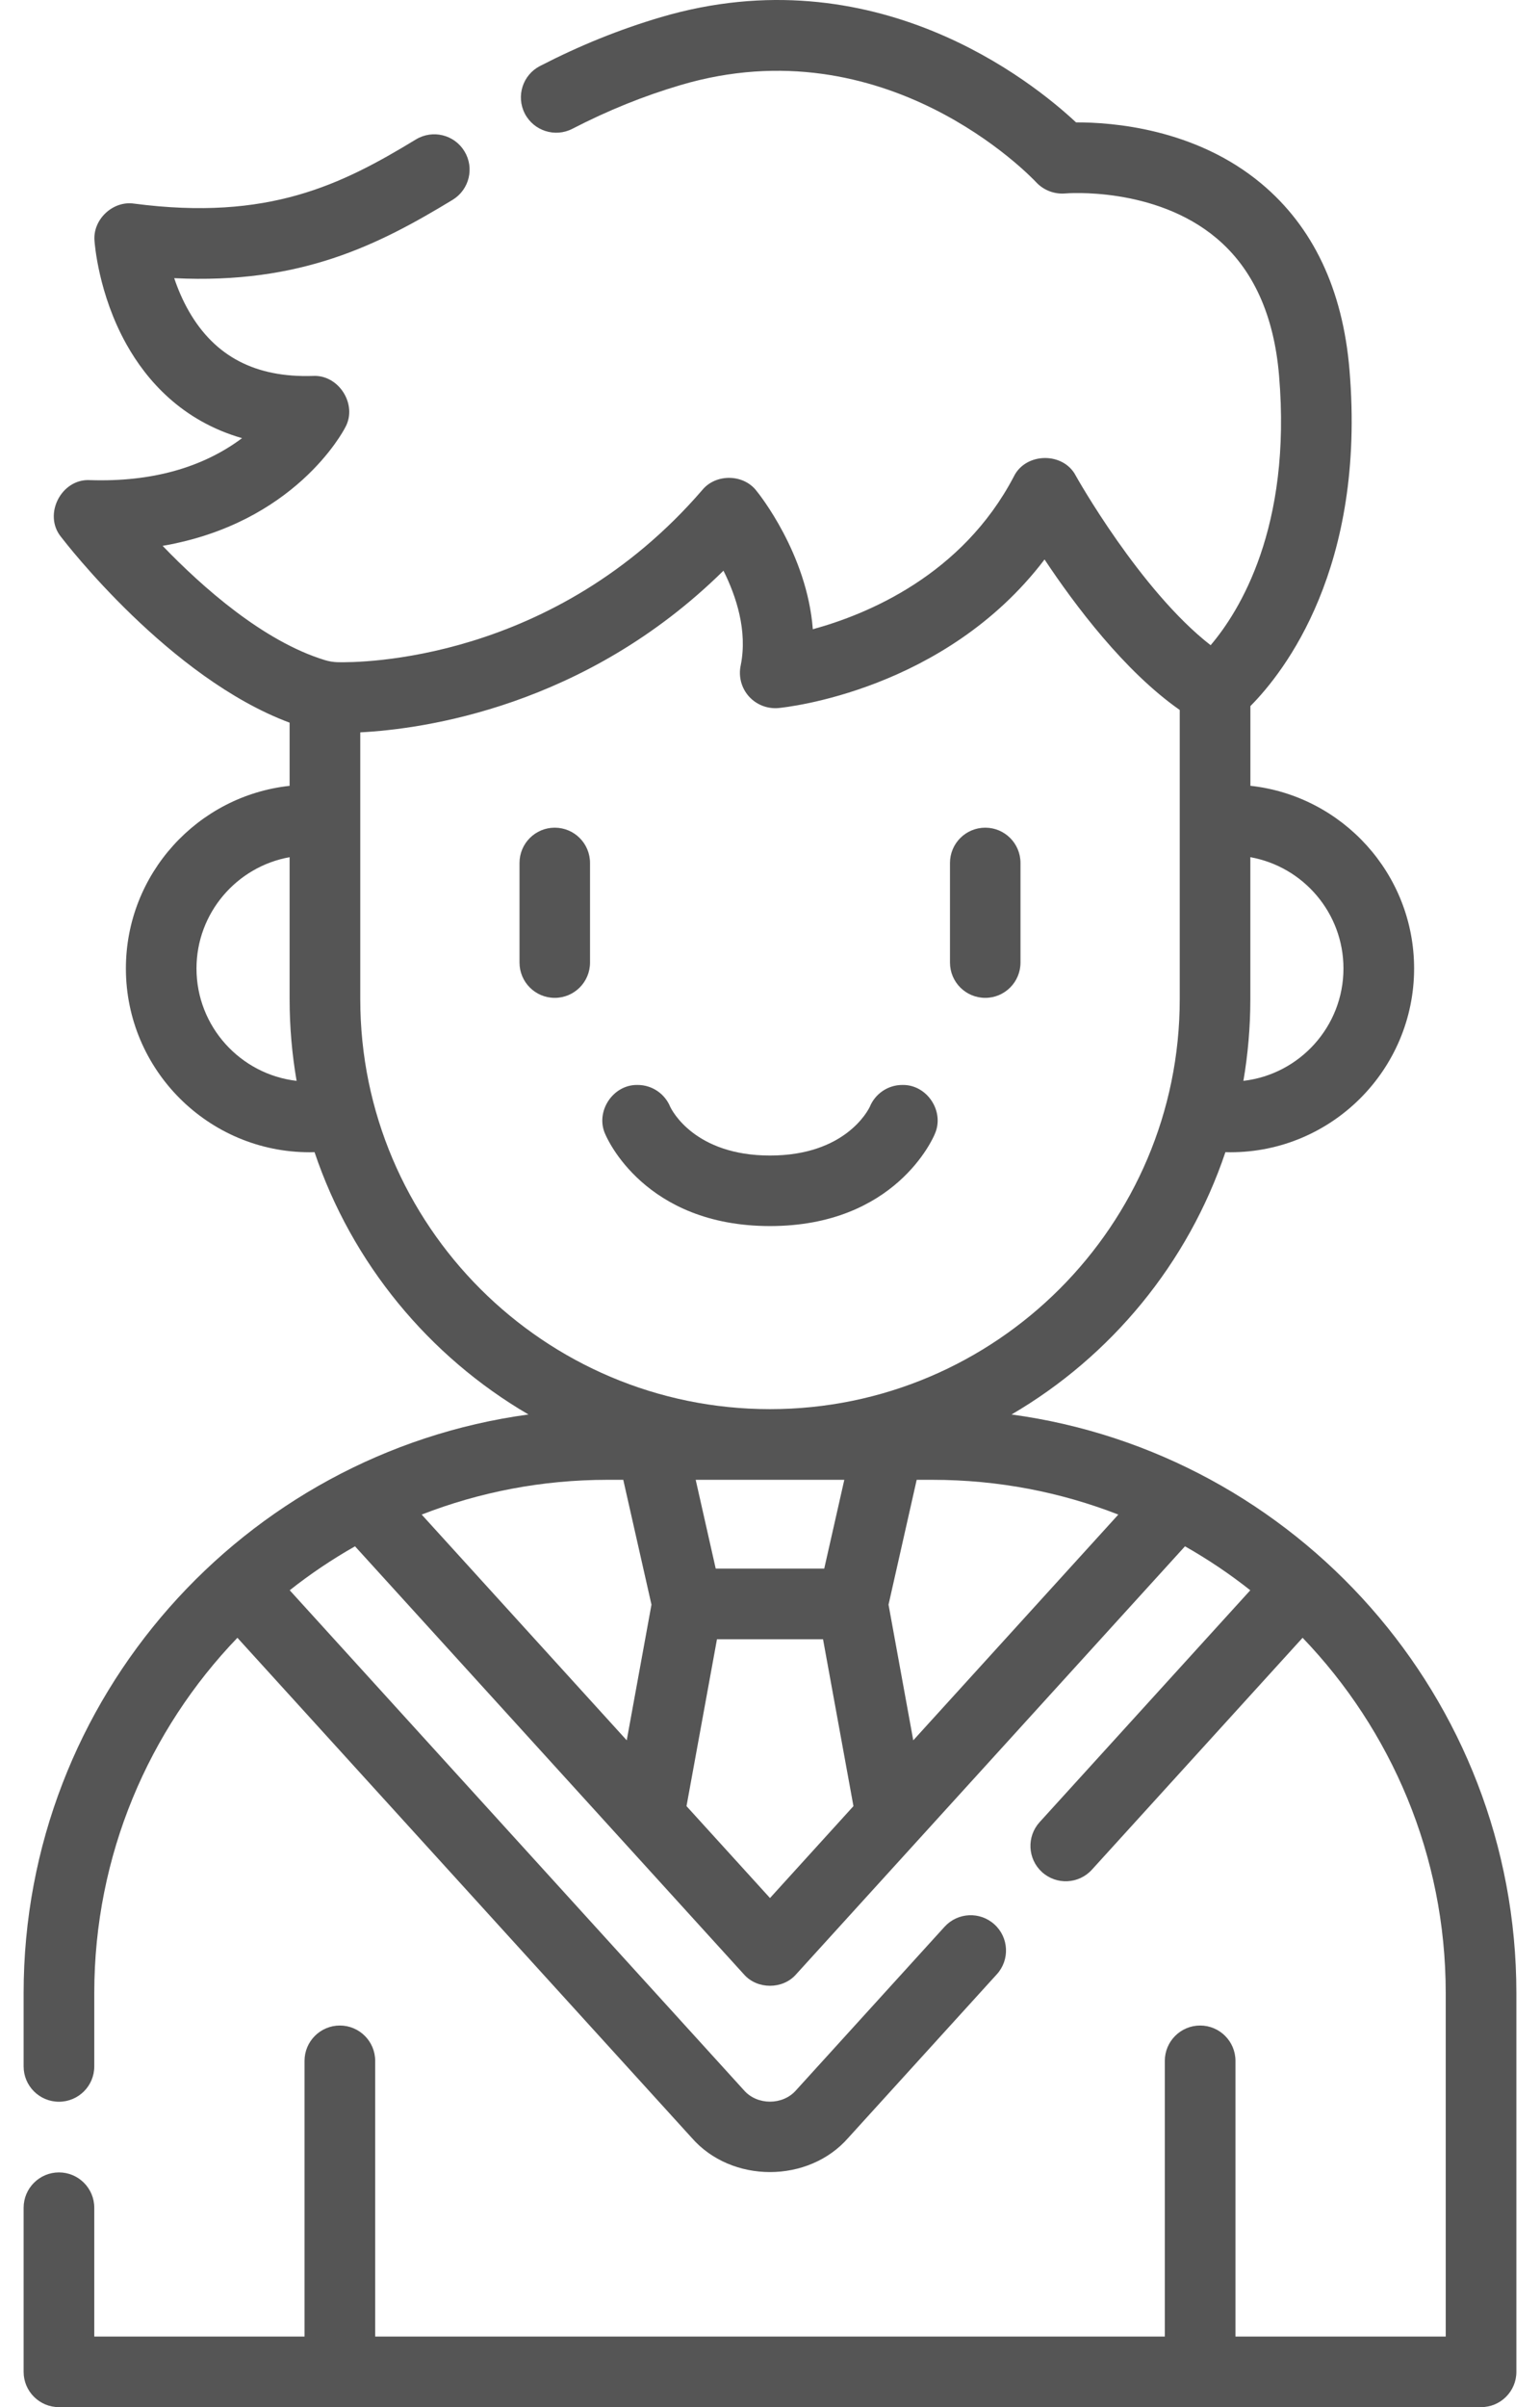 <svg width="32" height="50" viewBox="0 0 32 50" fill="none" xmlns="http://www.w3.org/2000/svg">
<path d="M21.019 29.381C23.089 28.172 24.687 26.239 25.463 23.932C25.498 23.933 25.532 23.934 25.567 23.934C27.671 23.934 29.384 22.222 29.384 20.117C29.384 18.152 27.892 16.53 25.982 16.322V14.667C26.682 13.962 28.387 11.795 28.041 7.68C27.901 6.011 27.284 4.71 26.209 3.813C24.831 2.663 23.097 2.54 22.359 2.542C21.448 1.691 18.166 -0.952 13.729 0.358C12.871 0.612 12.051 0.943 11.221 1.371C10.861 1.556 10.72 1.999 10.905 2.359C11.091 2.719 11.534 2.861 11.894 2.675C12.64 2.29 13.377 1.993 14.145 1.766C18.397 0.51 21.407 3.654 21.532 3.787C21.687 3.953 21.912 4.038 22.138 4.018C22.156 4.016 23.991 3.866 25.277 4.947C26.035 5.583 26.473 6.544 26.578 7.803C26.844 10.96 25.751 12.703 25.156 13.402C23.693 12.266 22.37 9.911 22.356 9.885C22.1 9.383 21.311 9.392 21.065 9.901C19.991 11.949 18.019 12.762 16.89 13.07C16.769 11.501 15.769 10.256 15.717 10.193C15.446 9.843 14.874 9.836 14.593 10.178C11.502 13.761 7.467 13.765 7.018 13.755C6.928 13.753 6.837 13.738 6.749 13.711C5.472 13.32 4.206 12.197 3.379 11.338C6.12 10.866 7.126 8.971 7.174 8.878C7.437 8.404 7.038 7.776 6.499 7.809C5.31 7.846 4.468 7.407 3.928 6.47C3.793 6.235 3.693 5.996 3.62 5.778C6.252 5.908 7.865 5.086 9.405 4.151C9.751 3.94 9.862 3.489 9.651 3.143C9.441 2.796 8.989 2.686 8.643 2.896C7.089 3.841 5.576 4.593 2.791 4.23C2.347 4.161 1.923 4.559 1.964 5.006C1.967 5.05 2.043 6.106 2.626 7.149C3.043 7.896 3.776 8.741 5.03 9.101C4.203 9.719 3.143 10.013 1.875 9.973C1.276 9.935 0.889 10.687 1.268 11.152C1.363 11.275 3.526 14.083 6.018 15.011V16.323C4.108 16.53 2.616 18.152 2.616 20.117C2.616 22.222 4.328 23.934 6.433 23.934C6.467 23.934 6.502 23.933 6.536 23.932C7.312 26.239 8.911 28.172 10.981 29.381C5.066 30.184 0.491 35.266 0.491 41.398V42.923C0.491 43.328 0.82 43.656 1.225 43.656C1.63 43.656 1.959 43.328 1.959 42.923V41.398C1.959 38.537 3.092 35.935 4.933 34.019L14.371 44.403C15.199 45.355 16.801 45.355 17.629 44.403L20.713 41.009C20.986 40.709 20.964 40.245 20.664 39.973C20.364 39.7 19.9 39.722 19.627 40.022L16.543 43.416C16.267 43.734 15.732 43.734 15.457 43.416L6.02 33.032C6.447 32.694 6.901 32.389 7.377 32.119L15.457 41.009C15.733 41.327 16.267 41.327 16.543 41.009L24.623 32.119C25.099 32.389 25.553 32.694 25.98 33.032L21.602 37.849C21.33 38.149 21.352 38.613 21.652 38.886C21.951 39.158 22.415 39.137 22.689 38.836L27.067 34.019C28.908 35.936 30.041 38.537 30.041 41.398V48.533H25.672V42.807C25.672 42.402 25.343 42.073 24.938 42.073C24.533 42.073 24.204 42.402 24.204 42.807V48.533H7.796V42.807C7.796 42.402 7.467 42.073 7.062 42.073C6.657 42.073 6.328 42.402 6.328 42.807V48.533H1.959V45.858C1.959 45.453 1.63 45.124 1.225 45.124C0.82 45.124 0.491 45.453 0.491 45.858V49.267C0.491 49.672 0.82 50 1.225 50H30.775C31.18 50 31.509 49.672 31.509 49.267V41.398C31.508 35.266 26.934 30.183 21.019 29.381ZM17.127 32.582H14.872L14.456 30.738H17.544L17.127 32.582ZM27.916 20.117C27.916 21.321 27.006 22.316 25.837 22.451C25.931 21.9 25.981 21.334 25.981 20.756V17.805C27.08 18.001 27.916 18.963 27.916 20.117ZM4.083 20.117C4.083 18.963 4.92 18.001 6.018 17.805V20.756C6.018 21.334 6.068 21.9 6.163 22.451C4.994 22.316 4.083 21.321 4.083 20.117ZM7.486 20.756V15.212C8.787 15.145 12.159 14.687 15.033 11.854C15.293 12.373 15.54 13.103 15.39 13.828C15.343 14.056 15.407 14.293 15.562 14.466C15.718 14.639 15.946 14.728 16.178 14.707C16.333 14.692 19.633 14.348 21.705 11.621C22.334 12.569 23.367 13.945 24.514 14.747V20.756C24.514 25.451 20.694 29.27 16 29.27C11.305 29.27 7.486 25.451 7.486 20.756ZM12.619 30.738H12.951L13.537 33.331L13.023 36.149L8.762 31.46C9.959 30.994 11.259 30.738 12.619 30.738ZM16 39.425L14.265 37.516L14.898 34.05H17.102L17.734 37.516L16 39.425ZM18.977 36.149L18.463 33.331L19.048 30.738H19.38C20.74 30.738 22.041 30.994 23.238 31.46L18.977 36.149Z" fill="#555555"/>
<path d="M16 25.467C18.604 25.467 19.391 23.637 19.425 23.554C19.425 23.554 19.425 23.553 19.425 23.553C19.633 23.087 19.264 22.525 18.75 22.536C18.445 22.536 18.184 22.723 18.074 22.989C18.037 23.067 17.561 24.002 16 24.002C14.439 24.002 13.963 23.067 13.926 22.989C13.816 22.723 13.555 22.536 13.249 22.536C12.736 22.525 12.367 23.087 12.574 23.553C12.575 23.553 12.575 23.554 12.575 23.554C12.609 23.637 13.396 25.467 16 25.467Z" fill="#555555"/>
<path d="M11.527 17.192C11.123 17.192 10.795 17.52 10.795 17.925V19.994C10.795 20.399 11.123 20.727 11.527 20.727C11.932 20.727 12.26 20.399 12.26 19.994V17.925C12.26 17.52 11.932 17.192 11.527 17.192Z" fill="#555555"/>
<path d="M20.473 20.727C20.877 20.727 21.205 20.399 21.205 19.994V17.925C21.205 17.52 20.877 17.192 20.473 17.192C20.068 17.192 19.74 17.52 19.74 17.925V19.994C19.74 20.399 20.068 20.727 20.473 20.727Z" fill="#555555"/>
</svg>
